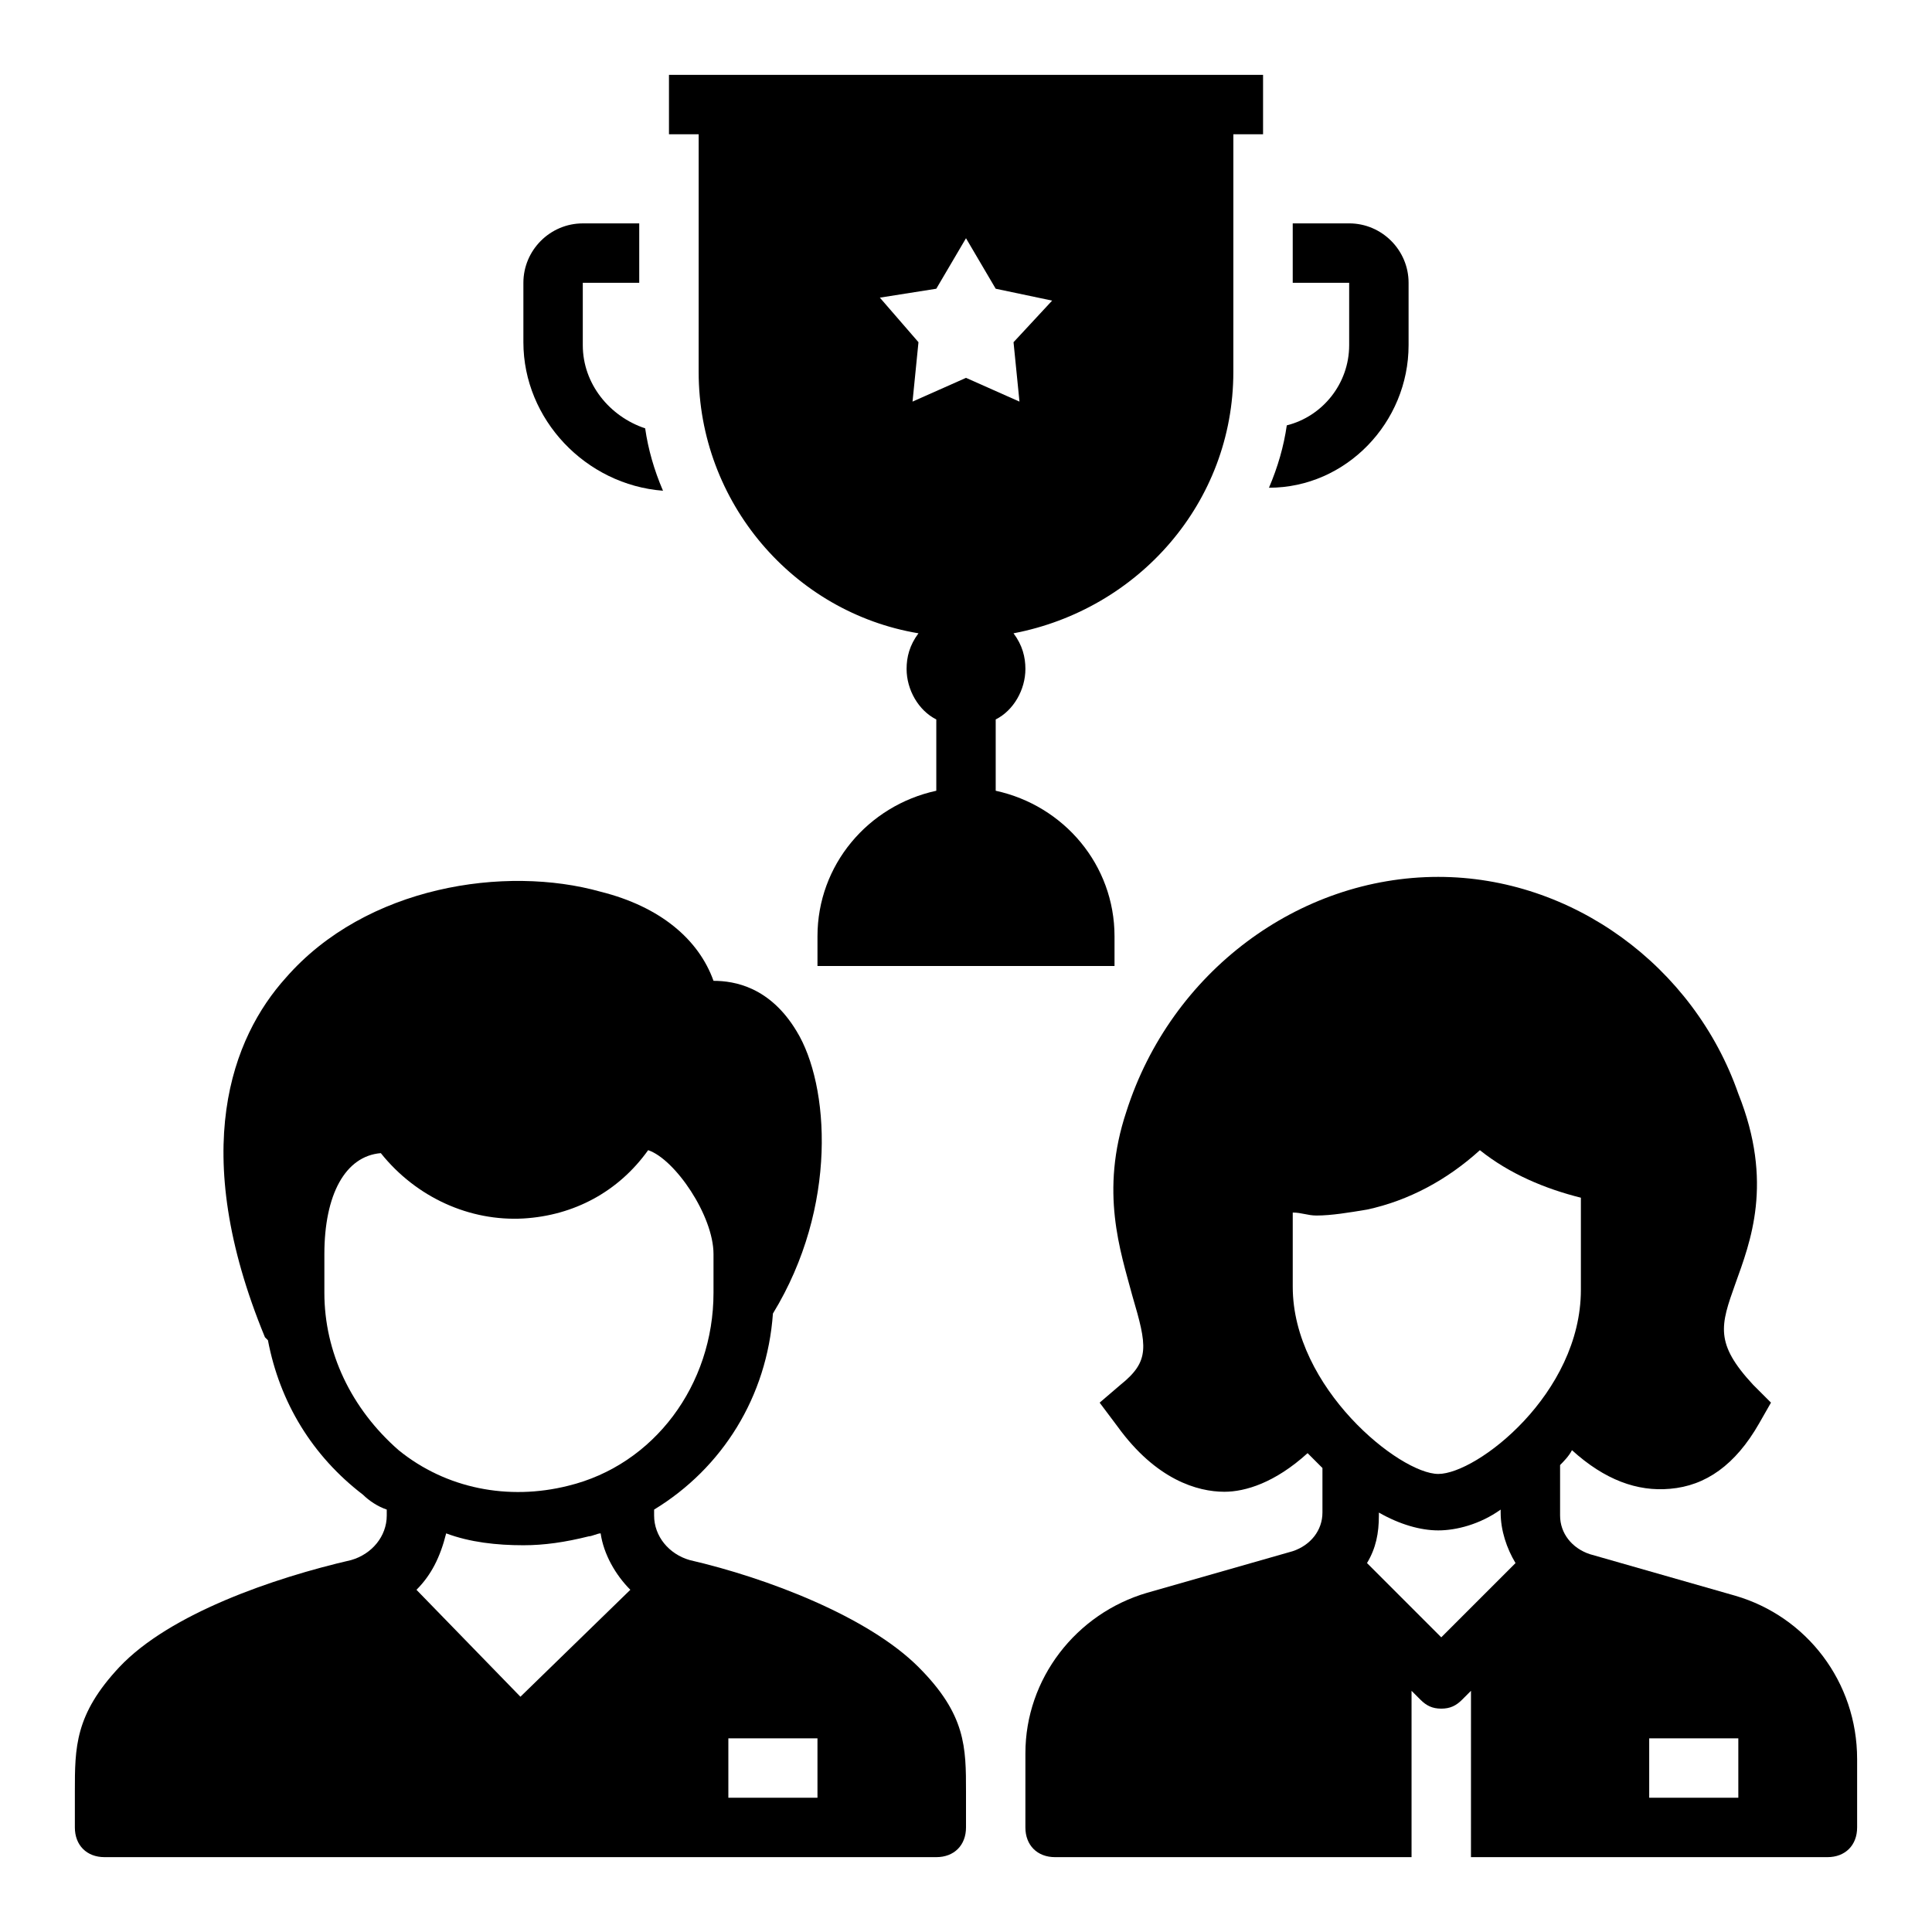 <?xml version="1.0" encoding="UTF-8"?>
<!-- Uploaded to: ICON Repo, www.svgrepo.com, Generator: ICON Repo Mixer Tools -->
<svg fill="#000000" width="800px" height="800px" version="1.1" viewBox="144 144 512 512" xmlns="http://www.w3.org/2000/svg">
 <g>
  <path d="m329.15 242.56c0 34.637 25.191 63.762 58.254 69.273-2.359 3.148-3.148 6.297-3.148 9.445 0 5.512 3.148 11.02 7.871 13.383v18.895c-18.105 3.938-31.488 19.68-31.488 38.574v7.871h78.719v-7.871c0-18.895-13.383-34.637-31.488-38.574v-18.895c4.723-2.363 7.871-7.871 7.871-13.383 0-3.148-0.789-6.297-3.148-9.445 33.062-6.297 58.254-34.637 58.254-69.273l0.004-62.977h7.871v-15.746h-157.44v15.742h7.871zm62.977-22.043 7.871-13.383 7.871 13.383 14.957 3.148-10.23 11.023 1.574 15.742-14.168-6.297-14.172 6.297 1.574-15.742-10.234-11.809z"/>
  <path d="m326.79 557.44c-5.512-1.574-9.445-6.297-9.445-11.809v-1.574c18.105-11.02 29.914-29.914 31.488-51.957 17.32-28.34 14.957-60.613 6.297-74.785-7.086-11.809-16.531-13.383-22.043-13.383-3.938-11.02-14.168-19.68-29.914-23.617-25.191-7.086-62.188-1.574-83.445 22.828-14.168 15.742-25.977 45.656-5.512 95.25 0 0 0.789 0.789 0.789 0.789 3.148 16.531 11.809 30.699 25.191 40.934 1.574 1.574 3.938 3.148 6.297 3.938v1.574c0 5.512-3.938 10.234-9.445 11.809-20.469 4.723-48.02 14.168-61.402 28.34-11.809 12.602-11.809 21.258-11.809 33.066v9.449c0 4.723 3.148 7.871 7.871 7.871h220.42c4.723 0 7.871-3.148 7.871-7.871v-9.445c0-11.809 0-20.469-12.594-33.062-13.383-13.387-40.145-23.617-60.613-28.344zm-96.828-70.848v-10.234c0-15.742 5.512-25.977 14.957-26.766 9.445 11.809 23.617 18.105 37.785 17.32 13.383-0.789 25.191-7.086 33.062-18.105 7.086 2.363 17.32 17.32 17.32 27.551v0.789 9.445c0 24.402-15.742 45.656-38.574 51.168-15.742 3.938-32.273 0.789-44.871-9.445-12.594-11.02-19.68-25.977-19.68-41.723zm51.957 107.06-27.551-28.336c3.938-3.938 6.297-8.66 7.871-14.957 6.297 2.363 13.383 3.148 20.469 3.148 5.512 0 11.02-0.789 17.32-2.363 0.789 0 2.363-0.789 3.148-0.789 0.789 5.512 3.938 11.02 7.871 14.957zm78.719 26.766h-23.617v-15.742h23.617z"/>
  <path d="m603.88 566.89-38.57-11.023c-4.723-1.574-7.871-5.512-7.871-10.234v-13.383c0.789-0.789 2.363-2.363 3.148-3.938 8.66 7.871 17.32 11.02 25.977 10.234 9.445-0.789 17.32-6.297 23.617-17.32l3.148-5.512-4.723-4.723c-10.234-11.02-8.66-15.742-4.723-26.766 3.938-11.02 10.234-26.766 0.789-50.383-11.812-33.84-44.09-57.457-79.512-57.457-37 0-70.848 25.191-82.656 62.188-7.086 21.254-1.574 37 1.574 48.805 3.938 13.383 4.723 17.32-3.148 23.617l-5.512 4.723 4.723 6.297c10.234 14.168 21.254 17.32 28.34 17.32 5.512 0 13.383-2.363 22.043-10.234 1.574 1.574 2.363 2.363 3.938 3.938v11.809c0 4.723-3.148 8.66-7.871 10.234l-38.574 11.02c-18.895 5.512-32.273 22.828-32.273 42.508l-0.004 19.684c0 4.723 3.148 7.871 7.871 7.871h94.465v-44.082l2.363 2.363c1.574 1.574 3.148 2.363 5.512 2.363s3.938-0.789 5.512-2.363l2.363-2.363-0.004 44.082h94.465c4.723 0 7.871-3.148 7.871-7.871v-18.105c0-20.469-13.383-37.789-32.277-43.297zm-117.29-81.871v-19.68c2.363 0 3.938 0.789 6.297 0.789 3.938 0 8.66-0.789 13.383-1.574 11.02-2.363 21.254-7.871 29.914-15.742 7.871 6.297 17.32 10.234 26.766 12.594v24.402c0 27.551-27.551 48.805-37.785 48.805-10.234 0-38.574-22.828-38.574-49.594zm39.359 92.891-19.68-19.68c2.363-3.938 3.148-7.871 3.148-12.594v-0.789c5.512 3.148 11.02 4.723 15.742 4.723s11.02-1.574 16.531-5.512v0.789c0 4.723 1.574 9.445 3.938 13.383zm78.723 42.508h-23.617v-15.742h23.617z"/>
  <path d="m517.29 235.47v-16.531c0-8.66-7.086-15.742-15.742-15.742h-14.961v15.742h14.957v16.531c0 10.234-7.086 18.895-16.531 21.254-0.789 5.512-2.363 11.02-4.723 16.531 20.469 0 37-17.316 37-37.785z"/>
  <path d="m319.7 274.05c-2.363-5.512-3.938-11.02-4.723-16.531-9.445-3.148-16.531-11.809-16.531-22.043v-16.531h14.957v-15.742h-14.957c-8.66 0-15.742 7.086-15.742 15.742v15.742c0 20.469 16.531 37.789 36.996 39.363z"/>
 </g>
</svg>